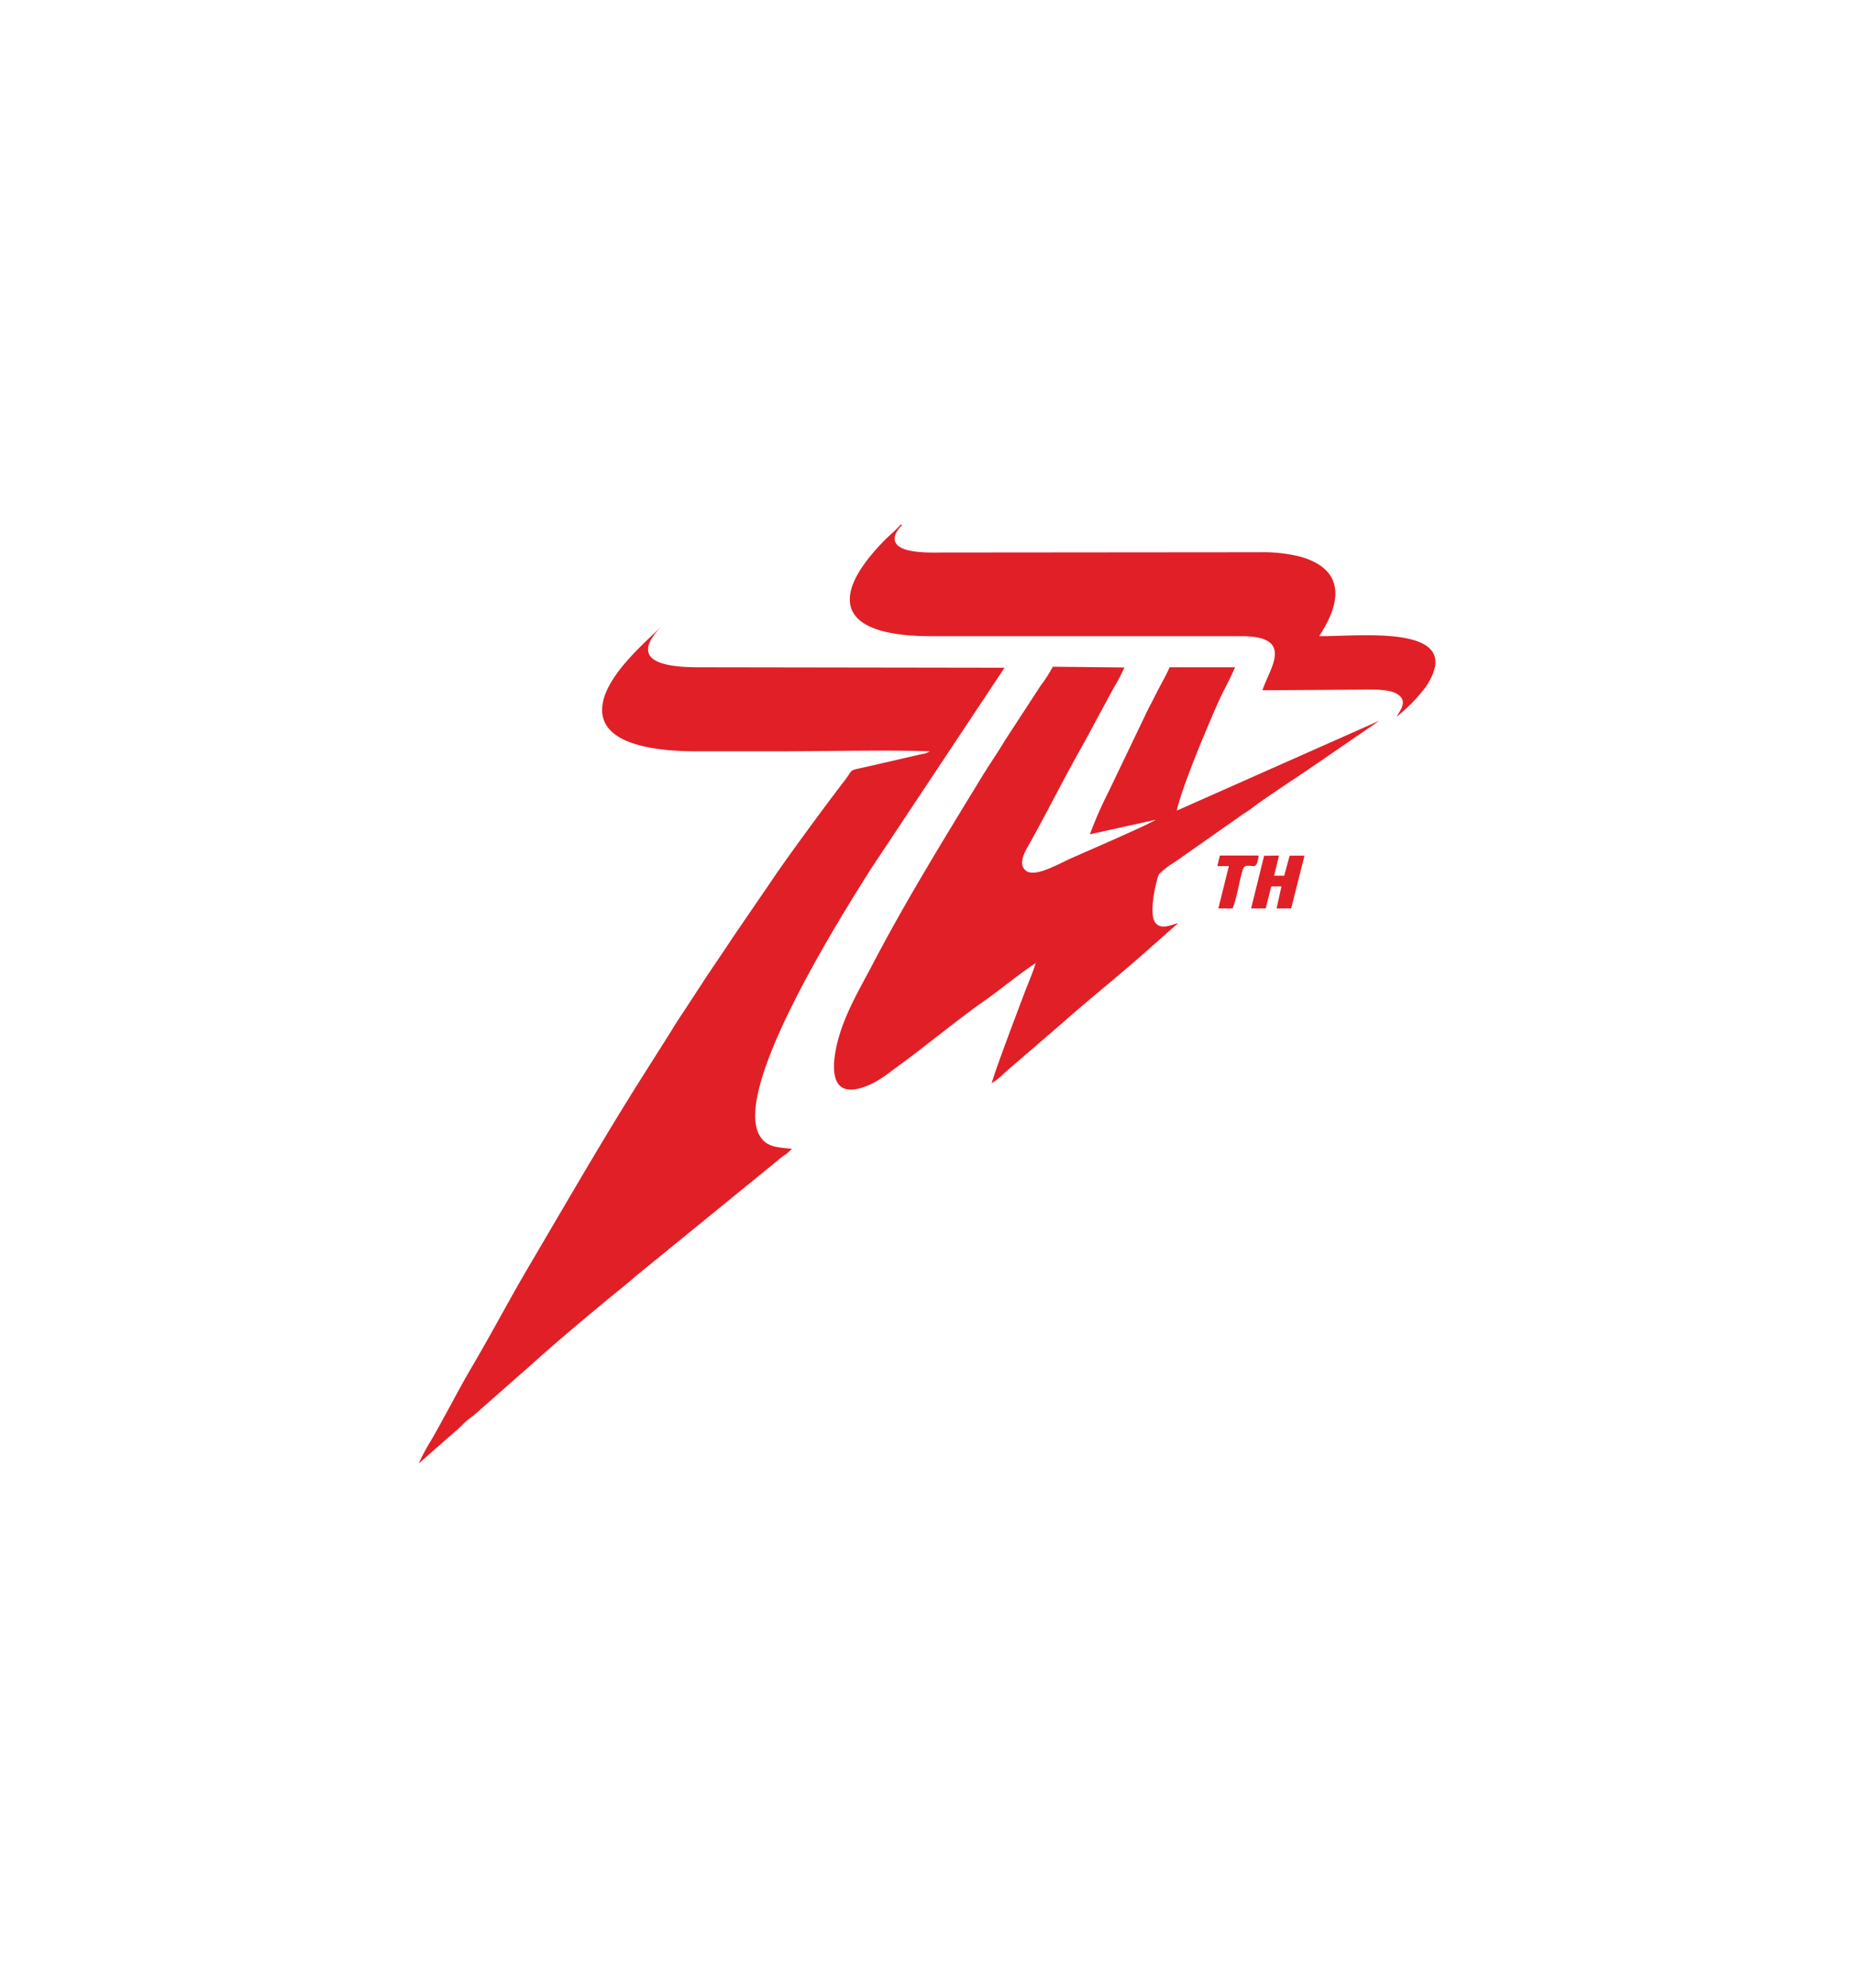 <svg id="Layer_1" data-name="Layer 1" xmlns="http://www.w3.org/2000/svg" viewBox="0 0 280 300"><defs><style>.cls-1{fill:#e11f27;fill-rule:evenodd;}</style></defs><title>hut ri ke 74 logo</title><path class="cls-1" d="M105.43,100.71c-5.36,0-10.44-1-5.64-6.07-2.35,2.32-8.4,7.4-8.83,12-.57,6,8.8,6.75,14.16,6.75l12.36,0c6.55,0,16.81-.22,22.94,0a2.82,2.82,0,0,1-1.23.43l-1.13.26-7,1.61c-3.18.74-2,.2-3.61,2.27-2.09,2.68-8.83,11.79-10.94,15l-5.84,8.52c-1.53,2.36-3.1,4.57-4.64,6.95-.82,1.27-1.5,2.29-2.32,3.55s-1.55,2.3-2.24,3.48l-4.43,7c-5.93,9.36-11.52,19.1-17.3,28.9-2.85,4.84-5.45,9.81-8.33,14.7-2.2,3.74-4.07,7.45-6.18,11.13a32.68,32.68,0,0,0-2,3.7l5.24-4.6c.58-.47,1.12-1,1.69-1.56s1.18-.91,1.79-1.46l8.62-7.59c4-3.61,9.92-8.54,14.07-11.9.63-.51,1.16-1,1.76-1.49l19.65-16c.64-.51,1.11-.91,1.78-1.47.35-.29.64-.42,1-.71s.54-.5.77-.72c-2.52-.25-4-.29-5-2.23-.89-1.75-.52-4.43-.1-6.31,2.2-9.7,11.64-25.21,17-33.66l20.21-30.41Z"/><path class="cls-1" d="M174.66,123.73Zm3.06-1.38c.84-3.75,4.66-12.77,6.35-16.55.75-1.68,1.78-3.43,2.44-5.09h-9.88c-.37.94-1.09,2.19-1.6,3.16s-1,2-1.58,3.06l-6,12.51a61.62,61.62,0,0,0-2.85,6.48l9.93-2.19c-.58.53-11.79,5.37-12.85,5.85-2,.91-5.39,2.88-6.73,1.84-1.12-.86-.39-2.45.17-3.44,2.69-4.77,5.45-10.29,8.19-15.15,1.13-2,2.16-4,3.26-6,.54-1,1.08-2,1.62-3a26.1,26.1,0,0,0,1.62-3.09L159,100.63a20.24,20.24,0,0,1-1.81,2.82l-5.43,8.32c-1.09,1.83-2.38,3.68-3.54,5.58-5.79,9.5-11.58,18.85-16.76,28.82-2,3.76-4.63,8.16-5.36,13-.46,3.13,0,6.06,3.7,5.1,2.42-.64,4.07-2.07,5.79-3.32,4-2.9,9.21-7.2,13-9.84,2.51-1.75,5.28-4.08,7.82-5.75-.39,1.38-1.16,3.09-1.68,4.47s-1.13,3-1.69,4.49-3,8-3.26,9.16a9.43,9.43,0,0,0,1.91-1.54l8.72-7.51c3.87-3.44,8.49-7.12,12.34-10.53l5.19-4.58c-1.2.31-2.62,1.06-3.48-.09-1.06-1.42.24-6.63.56-7.27a12.71,12.71,0,0,1,2.45-1.88l10.26-7.2c.47-.3.92-.59,1.38-.94,2.39-1.81,6.4-4.37,9-6.16l10.2-7Z"/><path class="cls-1" d="M142.36,83.39c-1.58,0-7.33.29-7.24-2.13a2.11,2.11,0,0,1,.4-1.13c.63-1,.85-.74.54-1-.57.72-1.63,1.58-2.34,2.29-8.23,8.28-7.83,14.61,6.94,14.6l46.82,0c8.26,0,4.15,5,3.19,8.16l16-.1c1.42,0,3.5,0,4.53.8,1.39,1,.27,2.35-.29,3.3a24.75,24.75,0,0,0,4.41-4.49c6.51-9.78-10.5-7.55-16.07-7.68.16-.5,6.94-9.25-2.91-12a22.79,22.79,0,0,0-5.89-.66Z"/><polygon class="cls-1" points="193.16 129.13 190.91 129.16 188.95 137.11 191.15 137.11 191.99 133.79 193.53 133.78 192.8 137.12 195 137.1 197.01 129.14 194.77 129.15 193.94 132.18 192.42 132.17 193.16 129.13"/><path class="cls-1" d="M189.49,130.72c.45-.29.51-1,.6-1.59h-5.86l-.38,1.59,1.74,0L184,137.11h2.15c.62-1.41,1.07-4.4,1.54-5.87C188,130.43,188.49,130.72,189.49,130.72Z"/></svg>